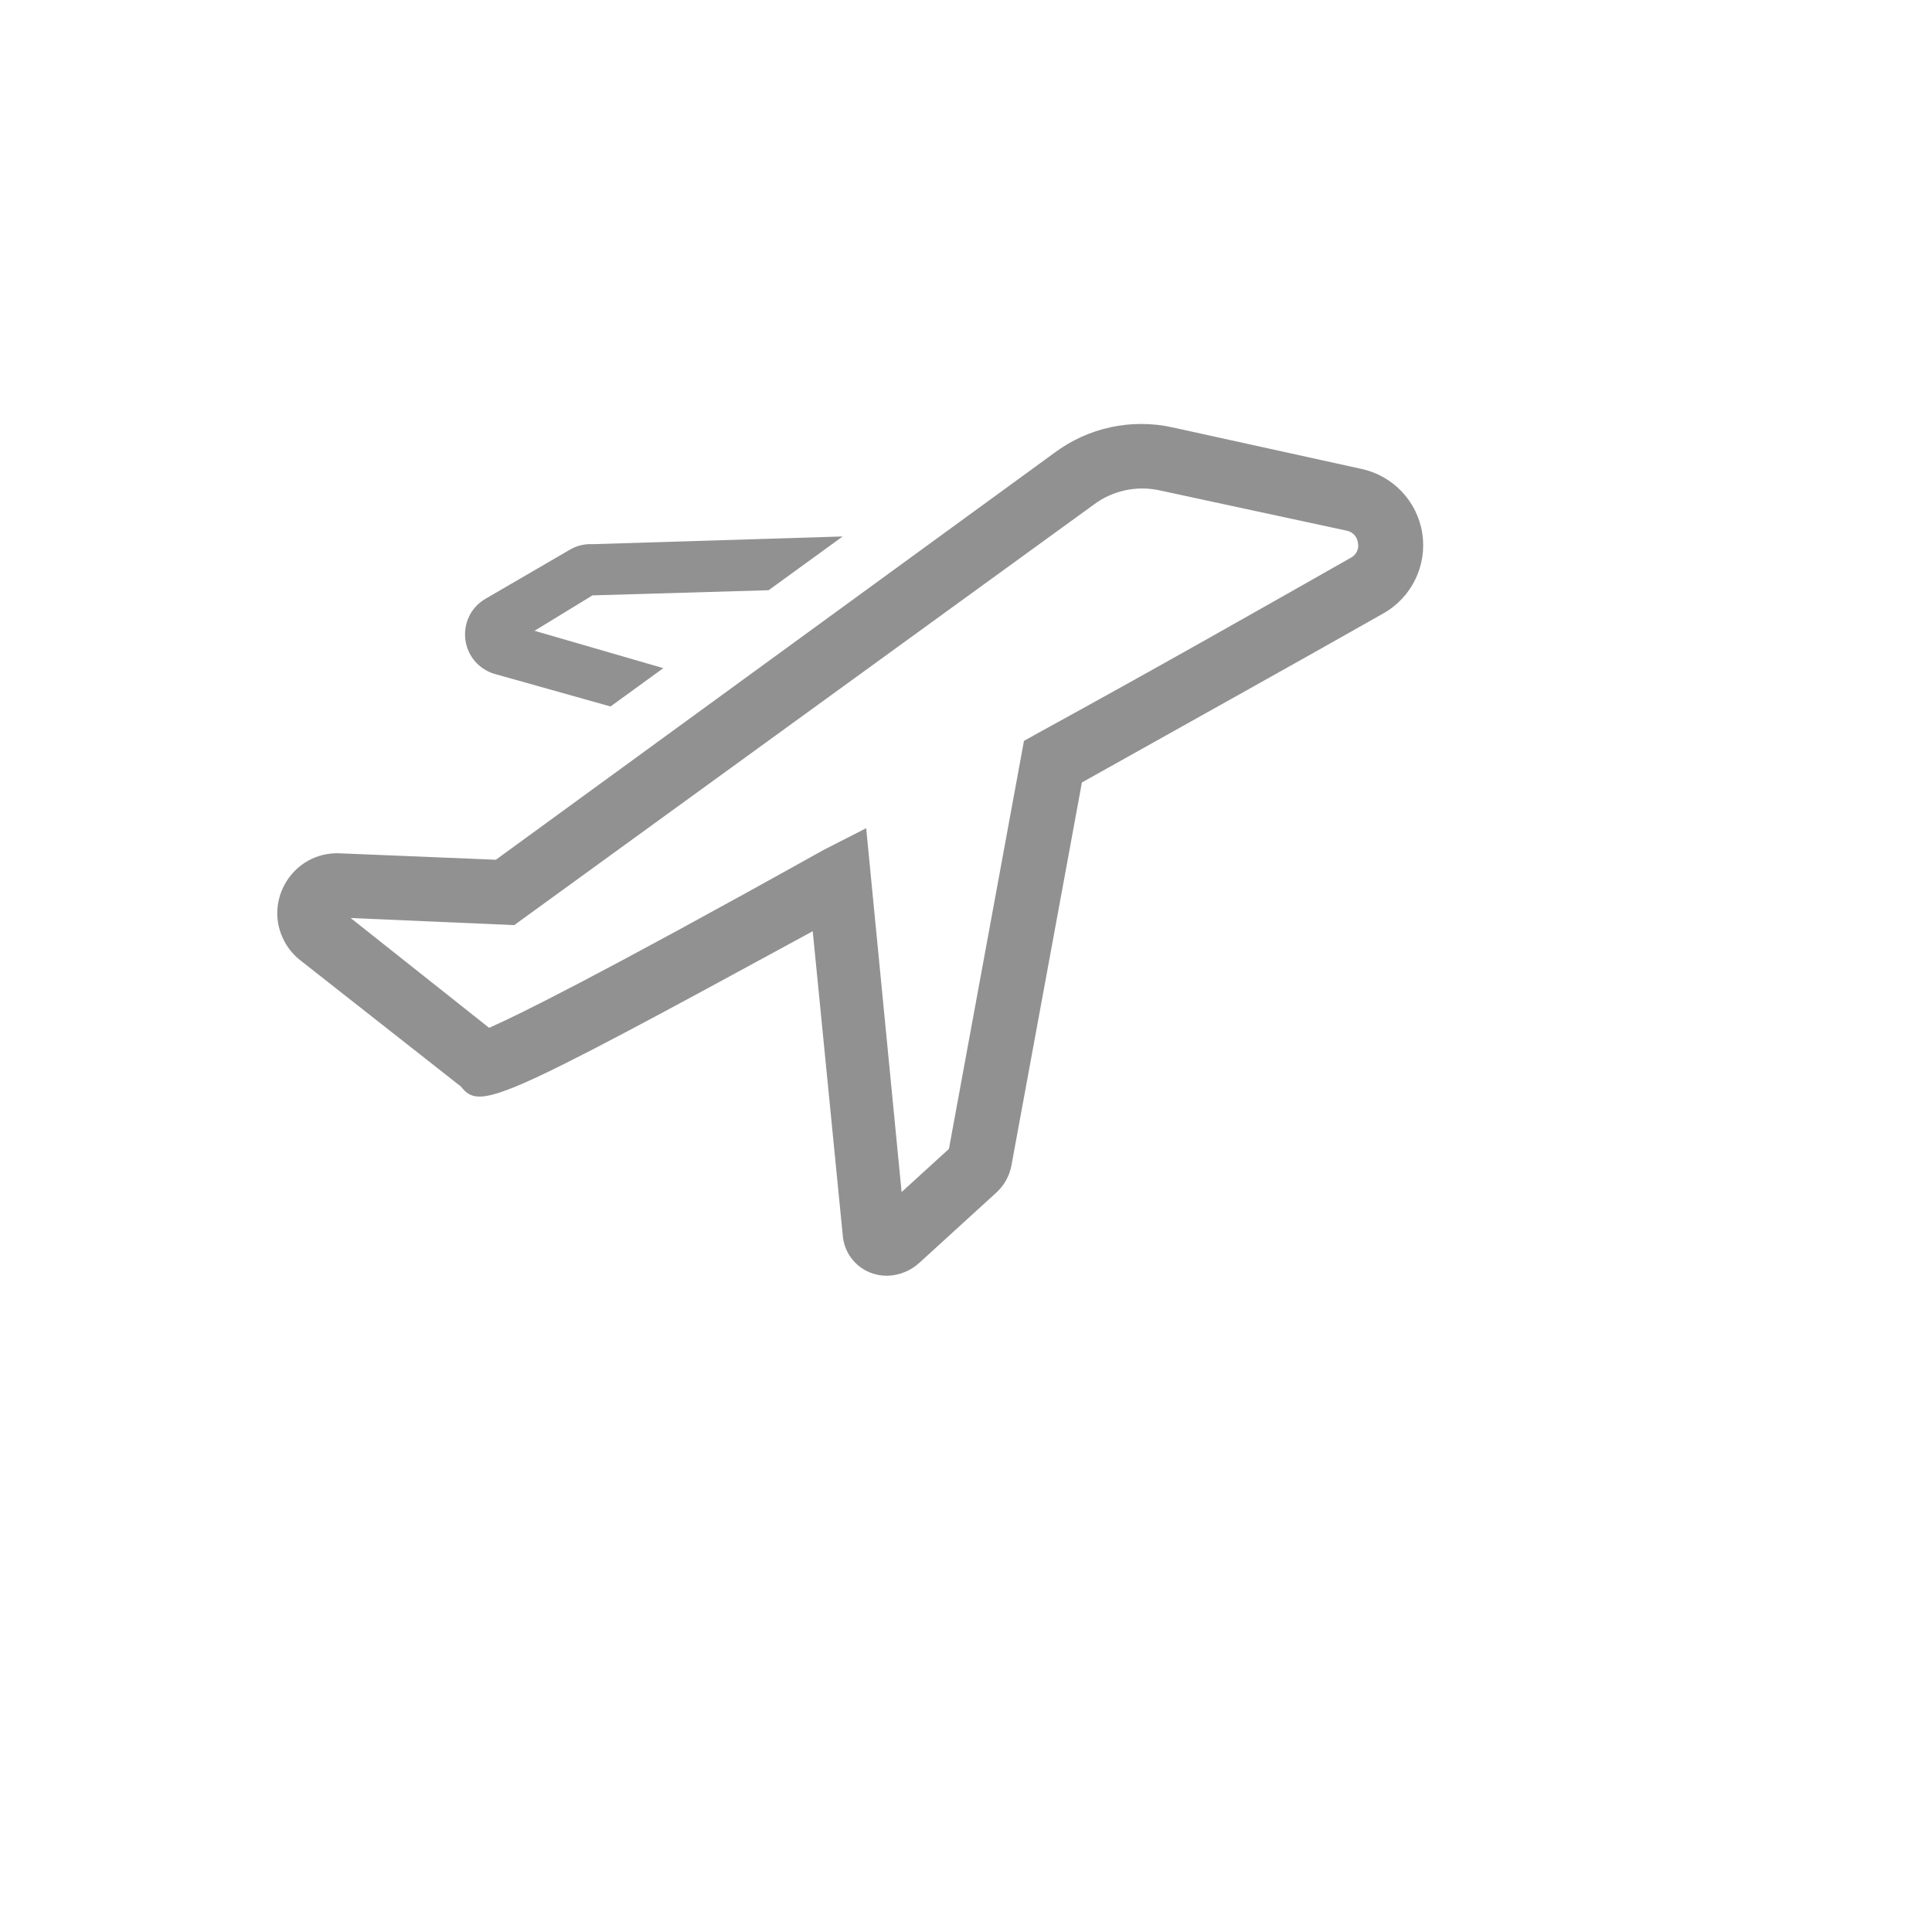 <svg xmlns="http://www.w3.org/2000/svg" version="1.1" xmlns:xlink="http://www.w3.org/1999/xlink" width="100%" height="100%" id="svgWorkerArea" viewBox="-25 -25 625 625" xmlns:idraw="https://idraw.muisca.co" style="background: white;"><defs id="defsdoc"><pattern id="patternBool" x="0" y="0" width="10" height="10" patternUnits="userSpaceOnUse" patternTransform="rotate(35)"><circle cx="5" cy="5" r="4" style="stroke: none;fill: #ff000070;"></circle></pattern></defs><g id="fileImp-943992470" class="cosito"><path id="pathImp-223527885" fill="#91919144" class="grouped" d="M435.104 147.5C433.47 137.121 425.594 128.83 415.312 126.667 415.312 126.667 354.167 113.229 354.167 113.229 340.899 110.335 327.029 113.338 316.146 121.458 316.146 121.458 135.417 253.125 135.417 253.125 135.417 253.125 84.792 251.042 84.792 251.042 69.886 250.508 59.993 266.31 66.983 279.485 68.221 281.817 69.921 283.87 71.979 285.521 71.979 285.521 124.062 326.458 124.062 326.458 130.312 334.062 134.479 332.604 237.917 276.25 237.917 276.25 247.604 374.375 247.604 374.375 247.933 379.839 251.38 384.624 256.458 386.667 258.248 387.374 260.158 387.728 262.083 387.708 265.957 387.59 269.657 386.073 272.5 383.438 272.5 383.438 297.396 360.729 297.396 360.729 299.875 358.432 301.554 355.403 302.188 352.083 302.188 352.083 325 228.125 325 228.125 362.188 207.292 397.396 187.708 422.5 173.438 431.697 168.265 436.72 157.928 435.104 147.5 435.104 147.5 435.104 147.5 435.104 147.5M412.188 155.312C386.146 170.104 349.688 190.833 310.521 212.292 310.521 212.292 306.25 214.688 306.25 214.688 306.25 214.688 281.979 346.667 281.979 346.667 281.979 346.667 266.667 360.625 266.667 360.625 266.667 360.625 255.208 242.917 255.208 242.917 255.208 242.917 241.354 250 241.354 250 166.667 291.667 141.771 303.75 133.229 307.5 133.229 307.5 88.438 271.979 88.438 271.979 88.438 271.979 141.354 274.271 141.354 274.271 141.354 274.271 328.854 138.229 328.854 138.229 334.815 133.773 342.393 132.068 349.688 133.542 349.688 133.542 410.625 146.667 410.625 146.667 412.552 147.016 414.029 148.577 414.271 150.521 414.712 152.403 413.865 154.351 412.188 155.312 412.188 155.312 412.188 155.312 412.188 155.312"></path><path id="pathImp-141554238" fill="#91919144" class="grouped" d="M135.417 193.125C135.417 193.125 172.5 203.542 172.5 203.542 172.5 203.542 189.583 191.146 189.583 191.146 189.583 191.146 147.917 179.062 147.917 179.062 147.917 179.062 166.667 167.604 166.667 167.604 166.667 167.604 223.646 165.938 223.646 165.938 223.646 165.938 247.604 148.542 247.604 148.542 247.604 148.542 166.667 151.042 166.667 151.042 164.115 150.903 161.579 151.52 159.375 152.812 159.375 152.812 131.979 168.75 131.979 168.75 123.148 173.981 123.293 186.81 132.238 191.843 133.238 192.405 134.306 192.837 135.417 193.125 135.417 193.125 135.417 193.125 135.417 193.125"></path><path id="rectImp-123932839" fill="#91919144" fill-opacity="0" class="grouped" d="M62.5 62.5C62.5 62.5 437.5 62.5 437.5 62.5 437.5 62.5 437.5 437.5 437.5 437.5 437.5 437.5 62.5 437.5 62.5 437.5 62.5 437.5 62.5 62.5 62.5 62.5 62.5 62.5 62.5 62.5 62.5 62.5"></path></g></svg>